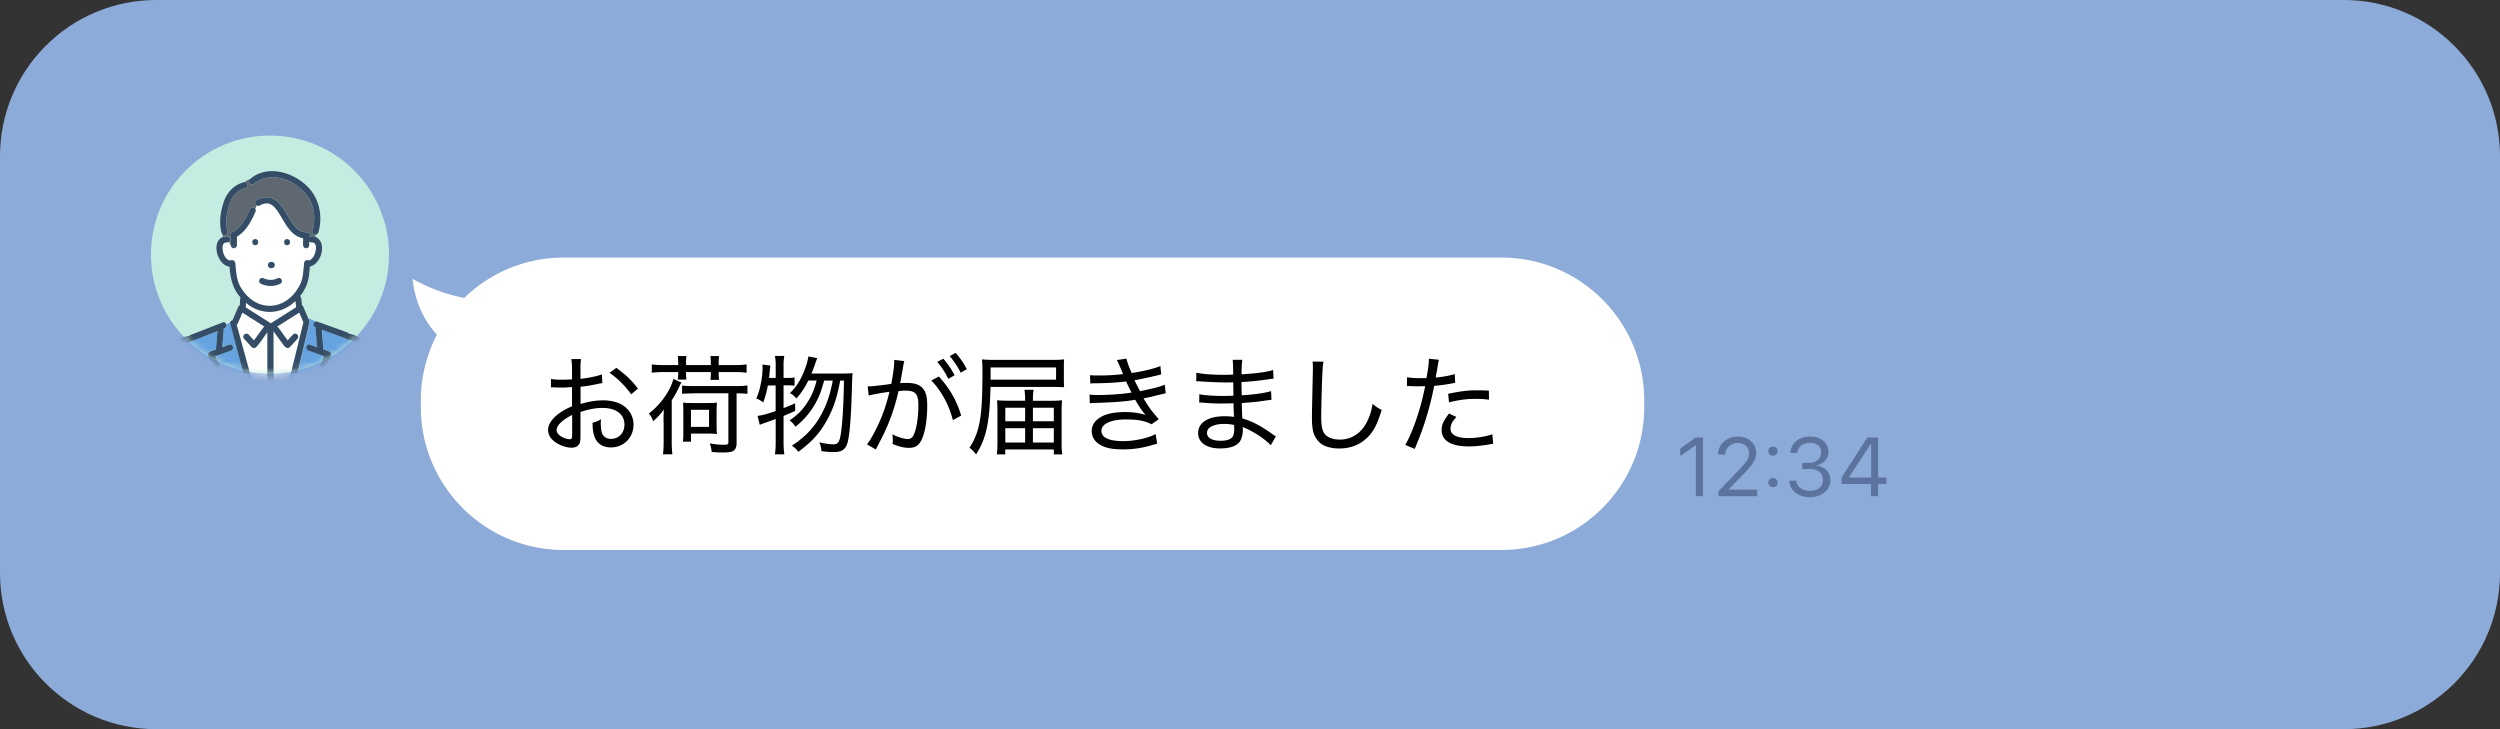 <svg width="384" height="112" fill="none" xmlns="http://www.w3.org/2000/svg"><rect width="100%" height="100%" fill="#333333" stroke="none"/><path d="M360 0H24C10.745 0 0 10.745 0 24v64c0 13.255 10.745 24 24 24h336c13.255 0 24-10.745 24-24V24c0-13.255-10.745-24-24-24z" fill="#8DABD8"/><path d="M230.621 39.563H86.585a21.869 21.869 0 00-15.276 6.198 26.312 26.312 0 01-7.953-2.935c.374 3.072 1.398 6.024 3.757 8.575a21.828 21.828 0 00-2.469 10.102v1.033c0 12.112 9.828 21.94 21.94 21.94h144.028c12.113 0 21.94-9.828 21.94-21.94v-1.033c0-12.113-9.827-21.94-21.94-21.94h.009z" fill="#fff"/><path d="M92.545 58.843c-.31.046-.375.046-.969.183-1.033.201-1.682.31-2.404.375v2.65c1.353-.392 2.35-.557 3.501-.557 1.152 0 2.203.265 2.944.723 1.087.694 1.69 1.773 1.69 3.007 0 1.993-1.498 3.501-3.473 3.501-1.317 0-2.24-.658-2.587-1.864-.165-.558-.229-1.052-.229-1.93.613-.164.805-.246 1.298-.53-.018.311-.036.448-.036.64 0 .622.082 1.216.201 1.527.229.54.704.841 1.38.841 1.189 0 2.057-.923 2.057-2.203 0-1.563-1.298-2.55-3.346-2.55-1.05 0-2.056.182-3.41.62v3.475c0 .74-.018.905-.082 1.188-.128.512-.612.823-1.27.823-.951 0-2.057-.43-2.816-1.088-.54-.475-.805-1.024-.805-1.645 0-.74.448-1.5 1.335-2.258.613-.512 1.28-.905 2.34-1.372v-2.943c-.085 0-.304.012-.658.036-.265.037-.54.037-.923.037-.229 0-.695-.018-.97-.018-.182-.019-.31-.019-.374-.019s-.183 0-.31.019v-1.317c.475.1.95.128 1.773.128.25 0 .737-.015 1.462-.046v-1.462c0-.74-.036-1.152-.1-1.664h1.48c-.063.475-.082.804-.082 1.6v1.435c1.17-.119 2.432-.375 3.292-.677l.064 1.317.027.018zm-4.662 4.891c-1.527.777-2.386 1.609-2.386 2.34 0 .348.21.64.658.942.411.265.95.448 1.362.448.293 0 .366-.128.366-.786v-2.944zm9.068-3.163a13.467 13.467 0 00-3.327-3.31l1.051-.758c1.463 1.07 2.35 1.91 3.31 3.19l-1.034.869v.009zm4.964 4.196c0-.658.019-1.106.046-1.874-.475.695-.777 1.024-1.627 1.81-.211-.558-.412-.905-.659-1.188a11.709 11.709 0 003.1-3.657c.31-.613.557-1.198.639-1.646l1.253.54c-.064.119-.183.31-.293.557a17.14 17.14 0 01-1.197 2.176v6.454c0 .658.036 1.216.1 1.847h-1.444c.064-.558.101-1.052.101-1.829v-3.19h-.019zm2.258-9.17c0-.374-.018-.557-.064-.904h1.335a5.38 5.38 0 00-.064.923v.457h3.803v-.457a5.75 5.75 0 00-.064-.923h1.335a5.38 5.38 0 00-.064.923v.457h2.596c.704 0 1.188-.036 1.691-.1v1.28a12.05 12.05 0 00-1.691-.101h-2.596v.292c0 .375.018.595.064.906h-1.335c.046-.293.064-.512.064-.887v-.311h-3.803v.247c0 .448.018.576.046.905h-1.317c.046-.366.064-.512.064-.887v-.265h-2.349c-.722 0-1.234.037-1.71.1v-1.28c.512.065 1.006.101 1.71.101h2.349v-.475zm2.441 4.828c-.923 0-1.353.018-1.847.064v-1.271c.512.064 1.024.082 1.847.082h6.335c.86 0 1.381-.036 1.856-.1v1.298a14.24 14.24 0 00-1.664-.082v7.651c0 .558-.146.942-.457 1.152-.283.201-.777.283-1.645.283-.54 0-1.024-.018-1.728-.082a4.757 4.757 0 00-.293-1.316c.805.146 1.564.21 2.121.21.622 0 .741-.064.741-.448v-7.46h-5.266v.019zm-1.719 7.404c.046-.374.064-.776.064-1.234V63.24c0-.64-.018-1.023-.045-1.398.393.045.758.064 1.417.064h2.386c.658 0 1.005-.019 1.417-.064-.046.384-.064.694-.064 1.37v2.268c0 .576.018.868.064 1.188a8.89 8.89 0 00-1.235-.064h-2.76v1.235h-1.234l-.01-.01zm1.235-2.267h2.779v-2.614h-2.779v2.614zm11.82-6.39a15.607 15.607 0 01-.722 2.651c-.375-.292-.622-.447-1.07-.621.366-.823.53-1.353.722-2.368a11.9 11.9 0 00.247-2.304c0-.2 0-.292-.018-.539l1.216.165-.101.941c-.037.43-.046.613-.101.95h1.024v-2.01a6.81 6.81 0 00-.119-1.362h1.445a6.58 6.58 0 00-.119 1.362v2.01h.658c.53 0 .759-.017 1.033-.081v1.27a9.432 9.432 0 00-1.033-.045h-.658v3.492a22.79 22.79 0 001.774-.74l.018 1.17c-.841.374-1.134.511-1.792.776v4.133c0 .612.037 1.17.119 1.764h-1.445c.083-.576.119-1.07.119-1.764v-3.666c-.262.097-.789.29-1.581.576-.412.128-.53.182-.86.329l-.347-1.38c.695-.083 1.463-.284 2.779-.741v-3.931h-1.197l.009-.037zm8.639-.722c-.43 1.61-.787 2.569-1.445 3.684a11.48 11.48 0 01-2.98 3.41 3.083 3.083 0 00-.887-.969c1.317-.887 2.176-1.792 2.962-3.126.54-.924.86-1.728 1.198-2.999h-1.28c-.539 1.088-1.07 1.892-1.828 2.752-.366-.412-.558-.576-.988-.823.905-.905 1.5-1.783 2.039-3.063.411-.941.676-1.828.786-2.568l1.362.265c-.079.189-.231.612-.457 1.27-.128.348-.21.576-.43 1.088h4.919c.704 0 1.088-.018 1.398-.064-.042.287-.076 1.027-.1 2.222-.119 4.562-.366 7.523-.704 8.556-.329.988-.869 1.353-2.094 1.353-.594 0-1.188-.045-1.892-.146-.036-.53-.119-.905-.329-1.353.759.183 1.691.311 2.157.311.741 0 .988-.366 1.189-1.874.247-1.728.393-4.562.448-7.917h-.576c-.475 2.55-1.024 4.196-1.938 5.906-1.106 2.057-2.322 3.428-4.498 5.037-.329-.448-.53-.622-.987-.95 2.102-1.363 3.492-2.862 4.589-4.92.823-1.562 1.28-2.961 1.691-5.073h-1.334l.009-.009zm6.691.905c.595 0 2.24-.183 3.621-.393.265-1.353.457-2.779.457-3.456v-.228l1.545.183c-.101.329-.147.612-.293 1.526-.082.43-.265 1.481-.347 1.865.393-.036.64-.036 1.005-.036 1.116 0 1.847.21 2.368.722.558.576.786 1.335.786 2.733 0 2.615-.448 4.827-1.152 5.76-.411.557-.887.758-1.682.758-.695 0-1.417-.164-2.486-.594.018-.283.036-.375.036-.576a5.01 5.01 0 00-.082-.905c.905.448 1.847.722 2.422.722.394 0 .704-.246.906-.722.429-1.005.676-2.67.676-4.507 0-1.682-.457-2.203-1.929-2.203-.347 0-.64.019-1.115.064-.622 2.67-1.335 4.663-2.423 6.893l-1.069 2.075-1.353-.777c.493-.621 1.152-1.792 1.709-3.008.759-1.627 1.216-2.961 1.746-5.073-1.773.265-2.468.393-3.19.576l-.165-1.399h.009zm10.934-1.517c1.664 1.828 2.688 3.62 3.428 5.987l-1.28.704c-.612-2.367-1.764-4.48-3.309-6.088l1.17-.613-.009.01zm.685-2.743c.778.923 1.152 1.481 1.728 2.55l-.969.54c-.512-1.024-1.033-1.847-1.709-2.596l.95-.494zm1.884-.896c.777.905 1.133 1.417 1.727 2.505l-.95.54a12.26 12.26 0 00-1.691-2.551l.923-.494h-.009zm5.357 5.238c-.119 5.43-.64 7.899-2.222 10.367a3.98 3.98 0 00-1.005-1.024c1.609-2.505 1.993-4.744 1.993-11.756 0-.786-.019-1.27-.083-1.828.531.064 1.106.082 2.039.082h8.822c.758 0 1.252-.018 1.764-.082-.037.375-.037.612-.037 1.353v1.663c0 .613.019.97.037 1.271a25.843 25.843 0 00-1.664-.046h-9.644zm10.074-1.124v-1.874h-10.056v1.874h10.056zm-.942 3.245c.841 0 1.436-.018 1.856-.082a22.048 22.048 0 00-.064 1.773v4.773c0 .822.037 1.316.101 1.773h-1.298v-.759h-7.46v.759h-1.298c.064-.448.1-1.115.1-1.91v-4.672c0-.558-.018-1.198-.064-1.728a21.36 21.36 0 001.874.064h2.441v-.228c0-.558-.036-.942-.1-1.445h1.398a8.63 8.63 0 00-.1 1.436v.246h2.614zm-6.856 1.07v2.075h3.044v-2.075h-3.044zm0 3.145v2.203h3.044v-2.203h-3.044zm4.242-1.07h3.209v-2.075h-3.209v2.075zm0 3.273h3.209v-2.203h-3.209v2.203zm8.748-10.349a13.4 13.4 0 001.335.046 30.71 30.71 0 003.757-.21c-.347-.869-.804-1.93-.941-2.158l1.462-.228c.101.475.366 1.216.805 2.221 1.728-.265 3.41-.658 4.415-1.07l.119 1.28c-1.252.33-3.254.76-4.095.887.283.613.612 1.271.859 1.691 2.157-.447 3.126-.694 3.785-1.005l.146 1.335c-.244.042-.963.213-2.158.512-.246.064-.539.118-1.252.265.923 1.517 1.198 1.874 2.34 3.19l-1.106.786c-1.005-.53-2.121-.74-3.931-.74-2.322 0-3.766.676-3.766 1.746 0 1.07 1.197 1.581 3.373 1.581 1.728 0 3.949-.493 4.937-1.088l.265 1.481c-.189.043-.53.138-1.024.284a15.047 15.047 0 01-4.214.594c-1.628 0-2.716-.21-3.575-.722-.786-.457-1.252-1.234-1.252-2.103 0-.868.475-1.6 1.353-2.12.859-.53 2.121-.787 3.748-.787 1.252 0 2.176.128 3.181.448-.43-.457-1.005-1.28-1.609-2.34-1.435.265-2.934.375-5.777.475-.787.019-.869.019-1.198.064l-.036-1.334c.374.045.694.064 1.416.064 1.628 0 3.84-.165 5.038-.375a29.734 29.734 0 01-.841-1.71c-1.417.183-2.597.247-4.443.284-.695 0-.741 0-1.052.036l-.045-1.27-.019-.01zm27.782 10.76c-.777-.823-1.975-1.682-3.355-2.368a16.932 16.932 0 00-.951-.43c.019.202.019.284.019.43 0 .64-.147 1.271-.394 1.692-.429.758-1.526 1.17-3.099 1.17-2.075 0-3.373-.905-3.373-2.359 0-1.609 1.527-2.587 4.068-2.587.558 0 .969.037 1.445.1-.025-.261-.052-.96-.083-2.093-.868.019-1.444.037-1.855.037-.969 0-1.783-.037-2.834-.128-.202-.018-.329-.018-.43-.018h-.146l.018-1.28c.74.164 2.157.265 3.803.265.375 0 .868-.018 1.435-.037-.018-1.627-.036-1.791-.036-2.057-.558.019-.841.019-1.152.019-.988 0-2.798-.083-3.968-.165-.146-.018-.265-.018-.329-.018-.046 0-.128 0-.228.018l.018-1.335c.786.201 2.45.33 4.278.33.311 0 .887-.019 1.381-.037-.013-1.262-.04-2.017-.083-2.267h1.481c-.064.375-.1.969-.119 2.221 2.176-.119 3.886-.347 4.855-.658l.064 1.335c-.208.012-.604.06-1.189.146a37.261 37.261 0 01-3.739.366c0 .886.019 1.133.037 2.038 1.956-.119 3.574-.347 4.507-.64l.064 1.335c-.284.018-.329.037-1.6.21-.64.1-2.103.229-2.962.284.03 1.121.058 1.907.082 2.358 1.564.476 2.834 1.134 4.58 2.386.284.183.348.247.576.375l-.786 1.371v-.009zm-7.24-3.273c-1.006 0-1.874.265-2.286.695a1.01 1.01 0 00-.265.695c0 .759.786 1.197 2.103 1.197.841 0 1.444-.182 1.746-.511.228-.247.329-.659.329-1.353 0-.128-.018-.558-.018-.558a6.634 6.634 0 00-1.609-.165zm15.34-9.562c-.083.43-.128.878-.183 2.039a214.256 214.256 0 00-.165 6.29c0 1.498.119 2.12.457 2.669.43.621 1.271.969 2.405.969 1.846 0 3.355-1.024 4.232-2.862.393-.804.594-1.48.805-2.632.539.475.777.621 1.398.941-.64 2.011-1.115 3.008-1.855 3.867-1.189 1.362-2.77 2.057-4.672 2.057-1.133 0-2.121-.265-2.752-.704a3.433 3.433 0 01-1.215-1.764c-.147-.494-.229-1.298-.229-2.176 0-1.006.018-1.518.128-6.683.018-.475.018-.859.018-1.106 0-.365-.018-.557-.045-.923l1.682.018h-.009zm12.816 2.386c.54.1 1.198.146 2.103.146.265 0 .457 0 .905-.018.228-1.298.366-2.258.366-2.76v-.21l1.544.164c-.067.262-.164.783-.292 1.563-.101.557-.128.74-.21 1.17 1.252-.128 2.121-.283 2.934-.54l.064 1.354c-.085.012-.244.04-.475.082-.805.164-1.893.31-2.752.375a47 47 0 01-1.115 4.543c-.53 1.764-.987 3.026-1.874 5.147l-1.445-.613c1.198-2.12 2.405-5.677 3.045-9.022-.211 0-.823.018-1.363.018-.128 0-.575-.018-1.023-.037h-.412l.019-1.362h-.019zm7.597 6.107c-.475.558-.576.695-.695.941a2.32 2.32 0 00-.21.887c0 .905.987 1.417 2.77 1.417 1.216 0 2.715-.247 3.657-.594l.128 1.463c-.135.024-.387.067-.759.128-1.216.2-2.057.283-2.962.283-2.752 0-4.196-.868-4.196-2.55 0-.76.265-1.335 1.133-2.505l1.134.53zm5.01-2.651c-.796-.1-1.253-.128-1.975-.128-1.518 0-2.615.146-4.169.54l-.128-1.317c1.975-.412 2.999-.54 4.507-.54.311 0 .54 0 1.746.046l.019 1.399z" fill="#000"/><path d="M260.497 68.387h-.027l-2.386 1.664v-1.133l2.395-1.728h1.097v9.014h-1.088v-7.826l.009.01zm3.474 7.058l3.172-3.31c.412-.42.723-.776.933-1.05.21-.275.366-.531.448-.75.082-.22.119-.457.119-.704a1.516 1.516 0 00-.814-1.39 1.789 1.789 0 00-.868-.201c-.375 0-.713.082-1.006.238-.293.155-.53.365-.704.63a1.561 1.561 0 00-.256.878v.028h-1.088v-.037c0-.521.137-.987.402-1.399.275-.411.64-.731 1.097-.969.458-.237.97-.356 1.527-.356.558 0 1.033.11 1.454.329.42.22.758.52 1.005.896.247.384.366.804.366 1.27 0 .339-.064.659-.183.97-.119.31-.338.658-.64 1.042-.301.383-.731.859-1.289 1.426l-2.477 2.541.329-.695v.695l-.329-.31h4.735v.996h-5.951v-.777l.018.009zm7.853-5.65a.683.683 0 01-.21-.503c0-.2.073-.365.21-.502a.683.683 0 01.503-.21c.201 0 .365.073.503.21.137.137.21.301.21.502a.683.683 0 01-.21.503.685.685 0 01-.503.21.683.683 0 01-.503-.21zm0 4.836a.683.683 0 01-.21-.503c0-.2.073-.365.21-.502a.684.684 0 01.503-.21c.201 0 .365.073.503.21.137.137.21.301.21.502a.683.683 0 01-.21.503.685.685 0 01-.503.21.684.684 0 01-.503-.21zm4.562 1.417a2.63 2.63 0 01-1.097-.877 2.588 2.588 0 01-.467-1.271v-.073h1.079v.064c.037.292.146.557.329.777.183.22.421.402.732.53.301.128.658.192 1.06.192s.741-.073 1.042-.21c.302-.137.53-.33.695-.567.165-.238.247-.521.247-.841 0-.567-.183-.997-.549-1.29-.365-.3-.868-.447-1.499-.447h-1.134v-.95h1.079c.357 0 .677-.065.951-.202.274-.137.494-.32.64-.557a1.43 1.43 0 00.228-.805c0-.33-.064-.594-.201-.823a1.264 1.264 0 00-.585-.503c-.256-.118-.567-.173-.932-.173a2.38 2.38 0 00-.951.183 1.575 1.575 0 00-.667.511c-.165.22-.265.485-.302.787v.064h-1.088v-.064c.055-.494.21-.924.476-1.29a2.644 2.644 0 011.033-.859c.429-.2.932-.301 1.49-.301.557 0 1.078.1 1.499.301.43.201.759.467.996.823.238.347.357.75.357 1.207 0 .384-.082.713-.247.996a2.13 2.13 0 01-.676.723 2.693 2.693 0 01-.997.402v.027c.658.055 1.189.274 1.6.668.402.393.612.904.612 1.544 0 .512-.137.96-.402 1.353-.274.394-.64.704-1.115.933-.476.228-1.006.338-1.609.338s-1.161-.11-1.627-.32zm11.025-1.71h-4.535v-1.014c.265-.411.531-.814.786-1.225.266-.411.531-.814.796-1.225.265-.411.53-.814.786-1.225.265-.411.53-.814.786-1.225.265-.411.53-.814.786-1.225h1.664v6.152h1.271v.988h-1.271v1.874h-1.088v-1.874h.019zm0-.987V68.16h-.037c-.229.347-.448.695-.676 1.033l-.677 1.033c-.229.347-.448.686-.676 1.033-.229.347-.458.695-.677 1.033-.219.338-.448.686-.676 1.033v.027h3.419z" fill="#5C749D"/><path d="M41.47 57.39c10.099 0 18.284-8.187 18.284-18.284 0-10.098-8.185-18.284-18.283-18.284s-18.283 8.186-18.283 18.284c0 10.097 8.185 18.283 18.283 18.283z" fill="#C5ECE1"/><mask id="a" style="mask-type:luminance" maskUnits="userSpaceOnUse" x="23" y="20" width="37" height="38"><path d="M41.47 57.385c10.099 0 18.284-8.186 18.284-18.283 0-10.098-8.185-18.284-18.283-18.284s-18.283 8.186-18.283 18.284c0 10.097 8.185 18.283 18.283 18.283z" fill="#fff"/></mask><g mask="url(#a)"><path d="M48.315 37.344s.008 0 .026.017c0 0-.018-.008-.026-.017zM44.241 52.33c-.036-.083-.036-.064-.018-.027 0 .009.018.018.018.027z" fill="#fff"/><path d="M36.344 49.836c1.791 6.536 3.583 13.072 5.375 19.6a15722.4 15722.4 0 014.89-19.939c-.21-.502-.429-1.005-.639-1.499l-3.373 2.14c.594.648 1.033 1.444 1.6 2.12a72 72 0 00.813-.887c.448-.42 1.079.21.667.668-.374.411-.75.822-1.133 1.234-.594.54-1.042-.402-1.362-.805-.393-.53-.786-1.07-1.17-1.609v14.8c0 .604-.942.604-.942 0V51.025c-.603.777-1.106 1.664-1.81 2.35-.247.146-.494.027-.667-.156-.357-.393-.723-.786-1.08-1.18-.42-.456.22-1.087.668-.667.275.302.549.594.823.896.558-.685 1.015-1.472 1.6-2.13-1.125-.713-2.25-1.426-3.364-2.139-.238.549-.467 1.097-.704 1.646a.375.375 0 01-.192.182v.01z" fill="#fff"/><path d="M38.736 52.596l-.037.036c.01-.009.028-.018.037-.036zm2.863-2.933l3.894-2.469-.11-.96c-2.148 2.085-5.311 2.25-7.587.275l-.046.722c1.28.813 2.56 1.627 3.849 2.44v-.008z" fill="#fff"/><path d="M34.468 50.422l-.1.037c-.028.95-.156 1.91-.22 2.87.365-.128.722-.256 1.088-.384.576-.201.813.704.247.905l-2.414.85c2.715 5.714 5.44 11.427 8.154 17.14.257.54-.548 1.016-.813.476-1.847-3.885-3.702-7.78-5.55-11.665-.95-1.992-1.9-3.985-2.842-5.978-.311-.732.713-.786 1.16-.997.083-.941.156-1.892.239-2.834-1.363.503-2.697 1.116-4.069 1.555a.444.444 0 01-.31.155c-2.505.302-2.807 3.154-3.319 5.12-.695 2.257-1.536 4.479-2.313 6.71a217.595 217.595 0 00-1.39 4.122c-.328 1.253-.977 2.532-.932 3.84.147 1.462 1.472 2.212 2.56 2.98 2.44 1.7 4.946 3.29 7.469 4.863-.1-.329.247-.649.375-.941.777-1.344 1.554-2.688 2.33-4.023-2.276-1.636-4.561-3.272-6.837-4.909-.485-.347-.019-1.16.475-.813.914.658 1.82 1.307 2.733 1.965-1.39-4.973-2.002-10.074-2.77-15.166-.09-.594.814-.841.906-.247.777 5.184 1.398 10.367 2.843 15.422a.423.423 0 01-.229.521c1.472 1.06 2.953 2.121 4.425 3.172.347.247.21.723-.073.86l.036.2c.137 0 .284.083.375.193a.52.52 0 01.274.064c.393.238.805.457 1.216.658 1.024.448 2.057.86 2.971 1.536-.082-.156-.073-.347.092-.512.575-.567 1.197-1.079 2.047-1.106.732-.028 1.417.292 2.148.274 1.18-.091 2.45-.366 3.429-1.07-.265-.146-.384-.612-.046-.85.32-.228.64-.466.96-.695 2.249-1.627 4.507-3.254 6.755-4.881.494-.357.96.457.476.814-2.002 1.444-4.004 2.897-6.006 4.342 1.152 1.371 1.965 2.97 2.633 4.616a.566.566 0 01.036.384 105.093 105.093 0 005.897-3.629 42.066 42.066 0 001.672-1.16c.604-.44 1.18-.888 1.463-1.6.476-1.207-.128-2.551-.494-3.712-.813-2.615-1.727-5.193-2.623-7.77-.567-1.701-1.252-3.374-1.7-5.11-.412-1.884-1.207-4.627-3.493-4.864a.478.478 0 01-.356-.21c-1.198-.43-2.404-.869-3.602-1.299.082 1.015.174 2.02.256 3.035.457.21 1.472.275 1.161.997-.274.621-.549 1.252-.814 1.874a14789.21 14789.21 0 00-5.805 13.32c-.237.548-1.05.072-.813-.476 2.13-4.89 4.269-9.79 6.399-14.682-.814-.283-1.618-.566-2.432-.859-.566-.201-.32-1.106.247-.905.366.128.722.256 1.088.384-.073-.914-.155-1.837-.229-2.752a.44.44 0 01.074-.256c-.494-.11-.585-.758-.074-.932l-1.124-.512c.082.21.229.439.165.667-1.664 7.25-3.53 14.49-5.293 21.73.182.677.374 1.353.557 2.03.037.146.018.265-.046.356a.505.505 0 01.064.229l-.054 2.431c0 .266-.21.457-.467.467a.468.468 0 01-.466-.467l.055-2.431a.47.47 0 01.064-.229c-2.203-8.026-4.498-16.071-6.591-24.125l-.54.293c.083.265-.091.493-.329.585l-.036.009zm17.131 21.053c1.445-5.055 2.057-10.238 2.843-15.422.092-.594.997-.338.905.247-.777 5.183-1.398 10.367-2.843 15.422-.164.576-1.07.33-.905-.247z" fill="#66A3E0"/><path d="M34.897 36.287c.412.018.631.493.33.795-.046.31.054.475.228.603 0-.439-.01-.868 0-1.307-.274-.32-.01-.722.357-.795.164-.083.32-.174.475-.284.292-.237.557-.52.786-.813a10.93 10.93 0 001.262-2.222c.11-.43.64-.594.895-.183.074-.173.147-.356.22-.548-.274-.174-.375-.604-.01-.796.714-.374 1.546-.603 2.332-.301 2.422.878 2.633 5.202 5.394 5.256.42-.018.548.44.374.722.247-.21.631-.137.915-.045v-.33c-.266 0-.549-.228-.448-.575 1.033-3.4-.869-6.683-4.16-7.844-1.581-.64-3.474-.53-4.809.585-.475.412-1.142-.32-.63-.685-.32.1-.594.256-.832.457.466.009.621.768.1.923-1.188.347-2.066 1.289-2.431 2.46-.412 1.334-.695 2.824-.293 4.195.147.494-.484.74-.786.448.027.128.064.256.091.384a1.3 1.3 0 01.64-.091v-.01z" fill="#5F6770"/><path d="M34.898 37.227h-.165c-.064.018-.118.027-.182.046-.046.018-.083.045-.128.073 0 .018-.083.091-.083.082a.83.83 0 00-.073.119c-.036.073-.055.174-.073.256-.046.622.091 1.234.457 1.746.082.1.174.192.265.274.073.055.156.1.238.137a.758.758 0 00.192.055c.256-.174.731-.046.786.375.146 1.225.146 2.44.74 3.547 2.386 4.278 7.296 3.922 9.316-.439.411-.978.402-2.066.53-3.108.046-.393.475-.521.74-.402a1.07 1.07 0 00.339-.165c.1-.091.201-.183.283-.292.311-.44.503-1.106.44-1.719a1.316 1.316 0 00-.065-.256c-.027-.046-.055-.11-.091-.146l.027.027c-.027-.027-.055-.064-.082-.082 0 0-.01 0-.01-.01a.638.638 0 00-.109-.063c-.064-.01-.119-.046-.183-.055-.183 0-.384.018-.512-.155 0 .42.11 1.005-.466 1.05-.713-.027-.402-1.06-.466-1.535-2.048-.375-2.843-2.587-3.895-4.123-.32-.457-.676-.914-1.179-1.133-.475-.22-1.115-.055-1.59.21a.45.45 0 01-.458-.01 6.887 6.887 0 01-.219.55c.183.282-.082.593-.174.858-.612 1.299-1.39 2.66-2.67 3.392.028.439 0 .878.01 1.316a.476.476 0 01-.192.375c.018 0 .028.01.046.019-.018 0-.028-.01-.046-.019-.283.229-.722.019-.74-.347-.174-.119-.275-.293-.229-.603a.404.404 0 01-.33.137v.018zm9.196-.503c.604 0 .604.942 0 .942-.603 0-.603-.942 0-.942zm-2.897 3.812a.413.413 0 01.1-.155.353.353 0 01.156-.1.315.315 0 01.182-.037c.12 0 .238 0 .339.064.027.027.064.045.091.073.055.055.1.128.119.21 0 .046.009.082.018.128a.41.41 0 01-.036.183.414.414 0 01-.101.155.353.353 0 01-.155.1.314.314 0 01-.183.037c-.119 0-.238 0-.338-.064-.028-.027-.064-.045-.092-.073a.438.438 0 01-.119-.21c0-.046-.009-.082-.018-.128a.41.41 0 01.037-.183zm-1.317 2.386c.128-.237.411-.265.64-.173-.027-.01-.018 0 0 0 .247.1.503.182.768.219.192.027.393.018.585 0a2.66 2.66 0 00.722-.22c.549-.283.997.485.476.814-.951.494-2.075.457-3.026 0-.238-.1-.275-.439-.165-.64zm-.676-6.198c.603 0 .603.942 0 .942-.604 0-.604-.942 0-.942z" fill="#fff"/><path d="M44.095 36.723c-.603 0-.603.941 0 .941s.603-.941 0-.941zm-4.892.941c.603 0 .603-.941 0-.941-.604 0-.604.941 0 .941z" fill="#344C65"/><path d="M48.69 36.489a.944.944 0 00.056.63c-.11-.21-.1-.42-.055-.63-.33-.174-.832-.32-1.161-.064.174-.284.046-.74-.375-.723-2.752-.054-2.97-4.378-5.394-5.256-.786-.302-1.618-.073-2.33.302-.366.192-.257.63.009.795.082-.22.155-.448.228-.677-.073.229-.155.458-.228.677.128.082.292.1.457.01.475-.266 1.106-.44 1.59-.211.503.22.869.676 1.18 1.133 1.05 1.536 1.846 3.748 3.894 4.123.064.476-.247 1.509.466 1.536.585-.046.457-.63.466-1.051.128.164.33.146.512.155.064 0 .128.037.183.055a.68.68 0 01.11.064l.009.01s.018.008.027.018c-.009 0-.018-.01-.027-.019l.082.083-.027-.028c.036.037.064.1.091.146.028.074.055.183.064.256.055.613-.128 1.28-.439 1.719-.082.11-.182.201-.283.292a.897.897 0 01-.338.165c-.265-.128-.686 0-.74.402-.129 1.042-.11 2.13-.53 3.108-2.021 4.361-6.94 4.718-9.316.44-.595-1.107-.595-2.332-.74-3.548-.056-.42-.531-.54-.787-.375-.064-.009-.128-.036-.192-.054-.082-.046-.155-.083-.238-.138a1.499 1.499 0 01-.265-.274c-.365-.503-.502-1.124-.457-1.746a.898.898 0 01.073-.256.518.518 0 01.073-.119c0 .01.074-.064.083-.082.045-.027.082-.046.128-.073.064-.018.119-.027.182-.046.174 0 .366.019.494-.137a1.3 1.3 0 01.073-.283c-.036.11-.055.2-.073.283.302-.302.073-.786-.329-.795a1.514 1.514 0 00-.64.091c.055.247.11.485.11.732 0-.247-.046-.485-.11-.732-1.92.759-.832 4.38 1.006 4.562.1 1.7.475 3.419 1.673 4.717-.1.393-.055.823-.1 1.225-.101.037-.184.1-.22.192-.302.704-.604 1.408-.896 2.112-.183.036-.348.164-.384.356 2.093 8.054 4.379 16.09 6.591 24.125a.475.475 0 00-.064.229l-.055 2.431c0 .247.22.485.466.467a.474.474 0 00.467-.467l.054-2.431a.475.475 0 00-.063-.229.395.395 0 00.045-.356c-.183-.677-.375-1.353-.557-2.03 1.764-7.24 3.629-14.48 5.293-21.73.064-.228-.083-.457-.165-.667-.256-.603-.512-1.207-.768-1.8a.344.344 0 00-.192-.184c-.036-.356-.082-.704-.119-1.06-.018-.146-.054-.284-.182-.366.75-.932 1.261-2.057 1.38-3.254.046-.43.091-.86.128-1.298 1.691-.339 2.651-3.474 1.079-4.434l.018-.018zM37.795 46.508c2.276 1.984 5.449 1.82 7.588-.274l.11.96-3.895 2.468c-1.28-.814-2.569-1.627-3.849-2.441l.046-.722v.009zm8.813 2.998c-1.628 6.646-3.255 13.292-4.891 19.939-1.792-6.537-3.584-13.073-5.376-19.6a.375.375 0 00.192-.183c.238-.549.467-1.097.704-1.646a785.23 785.23 0 013.364 2.14c-.585.658-1.042 1.444-1.6 2.13-.273-.302-.548-.595-.822-.896-.448-.42-1.079.21-.667.667.356.393.722.786 1.078 1.18.174.191.412.3.668.155.704-.686 1.206-1.573 1.81-2.35v14.636c0 .603.941.603.941 0v-14.8c.384.539.777 1.078 1.17 1.609.32.393.778 1.343 1.363.804.384-.411.758-.823 1.133-1.234.42-.457-.21-1.088-.667-.667-.274.292-.549.594-.814.886-.567-.676-1.005-1.472-1.6-2.12l3.374-2.14c.21.503.43 1.006.64 1.5v-.01zm-7.871 3.09s-.028.019-.037.037c0-.01.018-.018.037-.037zm5.503-.265c0-.009-.01-.018-.018-.027-.019-.037-.01-.055.018.027z" fill="#344C65"/><path d="M41.387 41.12c.1.063.22.063.338.063a.41.41 0 00.183-.036.414.414 0 00.156-.101.353.353 0 00.1-.155.315.315 0 00.037-.183c0-.046-.01-.082-.019-.128a.484.484 0 00-.118-.21c-.028-.028-.064-.046-.092-.074-.1-.064-.22-.064-.338-.064a.41.41 0 00-.183.037.413.413 0 00-.155.1.353.353 0 00-.1.156.315.315 0 00-.037.183c0 .046.009.082.018.128a.484.484 0 00.119.21c.027.028.064.046.091.073zm-.867 1.627c-.027-.009-.027-.009 0 0zm-.639.176c-.11.2-.073.54.165.64.95.457 2.084.493 3.026 0 .22-.11.301-.44.164-.64-.146-.229-.402-.284-.64-.165-.091.046-.118.055-.246.1a2.742 2.742 0 01-.476.12 3.14 3.14 0 01-.585 0 3.164 3.164 0 01-.75-.21c-.228-.11-.53-.092-.658.155zm9.021-7.213c.658-2.258.247-4.863-1.316-6.664-2.148-2.505-6.454-3.913-9.178-1.536.2-.064.41-.091.649-.091-.238 0-.458.036-.65.091-.548.411.23 1.124.677.649 3.145-2.44 8.127.293 8.995 3.84a6.614 6.614 0 01-.082 3.455c-.164.585.74.832.905.247v.01zm-11.333-7.741c-1.49.31-2.66 1.508-3.163 2.925-.53 1.527-.823 3.328-.357 4.9a.492.492 0 00.12.201 3.105 3.105 0 01-.11-.759c0 .256.054.503.11.76.292.292.932.045.786-.449-.403-1.371-.128-2.861.292-4.196.366-1.17 1.243-2.112 2.432-2.459.52-.155.365-.914-.1-.923h-.01zM35.92 38.132c.1 0 .191-.036.274-.091-.284-.137-.558-.21-.74-.348.017.238.218.448.465.44z" fill="#344C65"/><path d="M39.23 32.09c-.21.484-.456.932-.804 1.27.347-.347.594-.786.804-1.27-.255-.421-.786-.257-.895.182-.339.777-.75 1.536-1.262 2.222a4.732 4.732 0 01-.786.813 2.29 2.29 0 01-.475.284c-.366.073-.631.475-.357.795-.01.439 0 .868 0 1.307.183.128.457.21.74.348a.45.45 0 00.193-.375c0-.439.018-.878-.01-1.317 1.28-.73 2.057-2.093 2.67-3.391.091-.274.356-.576.173-.86l.01-.009zm1.984 39.757c-2.715-5.713-5.44-11.427-8.154-17.14l2.413-.85c.567-.202.32-1.107-.247-.905-.365.127-.722.255-1.088.383.064-.95.202-1.91.22-2.87.274-.082.52-.31.43-.622-.064-.22-.339-.411-.576-.32-1.454.567-2.898 1.134-4.352 1.7-.274.129-.612.184-.85.394-1.399.146-2.478.95-3.117 2.185-.823 1.663-.905 3.556-1.637 5.256-1.334 4.013-2.962 7.953-4.013 12.058-.21.85-.137 1.719.238 2.514.338.713.896 1.198 1.508 1.664 2.258 1.673 4.644 3.181 7.012 4.69.676.43 1.353.85 2.03 1.27.475.293.913-.375.575-.731a.394.394 0 00.22-.073c.996-1.49 1.819-3.136 2.751-4.672.201.137.467.402.704.265.284-.137.412-.612.073-.859-1.471-1.06-2.953-2.12-4.424-3.172.183-.091.301-.274.228-.521-1.444-5.055-2.057-10.239-2.843-15.422-.091-.594-.996-.339-.905.247.768 5.091 1.38 10.193 2.77 15.166-.914-.659-1.82-1.308-2.733-1.966-.494-.356-.96.457-.476.814 2.277 1.636 4.562 3.273 6.838 4.909-.786 1.335-1.554 2.688-2.33 4.022-.129.293-.476.613-.376.942-2.523-1.573-5.037-3.163-7.468-4.864-1.088-.758-2.414-1.517-2.56-2.98-.046-1.307.603-2.587.932-3.84.44-1.38.915-2.75 1.39-4.122.777-2.23 1.627-4.452 2.313-6.71.512-1.975.813-4.827 3.318-5.12a.444.444 0 00.311-.155c1.371-.439 2.706-1.06 4.068-1.554-.082.942-.155 1.892-.238 2.834-.457.201-1.471.274-1.16.996.95 1.993 1.9 3.986 2.843 5.98 1.846 3.884 3.702 7.779 5.549 11.664.255.548 1.07.073.813-.475v-.01z" fill="#344C65"/><path d="M62.405 70.622c-1.161-3.913-2.597-7.743-3.922-11.601-1.106-2.825-1.243-7.176-4.928-7.78a.531.531 0 00-.265-.2c-1.325-.476-2.66-.96-3.986-1.436-.274-.064-.539-.274-.822-.21-.503.173-.42.822.073.932a.355.355 0 00-.073.256c.073.914.155 1.838.228 2.752-.365-.128-.722-.256-1.088-.384-.566-.201-.813.704-.246.905.813.283 1.618.567 2.431.86-2.13 4.89-4.269 9.79-6.399 14.68-.238.55.567 1.025.814.476A14666.061 14666.061 0 0050.84 54.68c.302-.732-.704-.787-1.16-.997-.083-1.015-.174-2.02-.257-3.035 1.198.43 2.405.869 3.602 1.298.073.11.192.192.357.21 2.285.238 3.08 2.98 3.492 4.864.448 1.737 1.124 3.41 1.7 5.11.905 2.578 1.82 5.156 2.624 7.77.365 1.162.969 2.505.493 3.712-.283.722-.859 1.161-1.462 1.6a42.07 42.07 0 01-1.673 1.161 99.935 99.935 0 01-5.896 3.63.566.566 0 00-.037-.385c-.667-1.654-1.481-3.245-2.633-4.616 2.002-1.445 4.004-2.898 6.006-4.343.485-.347.018-1.16-.475-.813-2.249 1.627-4.507 3.254-6.756 4.881-.32.229-.64.467-.96.695-.329.238-.22.704.046.85-.978.704-2.24.979-3.428 1.07-.732.027-1.417-.302-2.148-.274-.841.027-1.463.54-2.048 1.106a.415.415 0 00-.092.512c-.905-.677-1.938-1.088-2.97-1.536-.412-.201-.823-.42-1.216-.658a.435.435 0 00-.275-.064.538.538 0 00-.375-.192l.174 1.097s0-.01.01-.018c.95.603 2.02.95 3.016 1.462.759.42 1.472.933 2.157 1.472-1.416 1.371-2.824 2.742-4.26 4.105a.432.432 0 00-.128-.412l-3.062-2.706 2.258-3.903-.174-1.097a.441.441 0 00-.402.228l-2.633 4.553c-.174.256-.055.53.156.649a.413.413 0 00.128.228c.895.796 1.8 1.591 2.696 2.386.238.183.458.522.796.458-1.189 1.151-.073 2.87 1.371 1.819a.91.91 0 00.457.484c-1.188 2.578-6.107 2.98-8.62 3.492-.512.092-.394.778.027.896.009-.173.037-.347.082-.52a3.432 3.432 0 00-.082.52c2.898-.384 8.74-1.16 9.608-4.452h.009c.064.357.302.677.704.76.557.109 1.033-.248 1.5-.485.337 1.243 1.434.877 2.294.356.53.75 1.636 1.362 2.413.594a.438.438 0 00.183.183c2.24 1.243 4.754 1.728 7.259 2.14.484.018 1.48.484 1.544-.302l-.356-8.155-.055-1.16c-.018-.357-.347-.504-.622-.44 2.231-1.307 4.434-2.66 6.555-4.14 2.295-1.418 3.053-3.081 2.093-5.669l.01-.036zM45.163 87.488v.019l-.027.027c-.018.01-.037.018-.055.027l-.11.028h-.11a.131.131 0 01-.063-.019c-.037-.009-.12-.063-.019 0-.082-.045-.164-.082-.237-.137a1.994 1.994 0 01-.311-.31c.201-.11.402-.229.594-.348.055.201.238.338.31.54.01.036.028.073.038.11v.063h-.01zm1.116-1.243c0 .055-.019.091-.037.137v-.009s0 .01-.01.018c-.017.046-.026.055 0 .01-.017.054-.054.09-.081.146a.73.73 0 01-.12.118l-.136.083c-.092-.156-.192-.33-.33-.448.21-.137.421-.293.622-.448.019.018.019.036.037.064-.018-.037 0-.037.009.018v.01c.018.054.037.109.046.164v.146-.009zm7.514 2.78c0 .2.018.41.028.612-2.551-.394-5.129-.85-7.405-2.112.823-.43 1.051-1.573.484-2.304.448-.466.832-.96 1.353-1.353.805-.603 1.5-1.398 2.158-2.157a.464.464 0 00.11-.42c-.074-.33-.485-.568-.769-.248a25.071 25.071 0 01-1.517 1.6c-.347.33-.759.594-1.097.933-.439.42-.795.923-1.252 1.316-1.024.868-2.24 1.517-3.447 2.084-.119.055-.338.183-.393.12-.082-.12.037-.202.046-.202.868-.558 1.855-.896 2.733-1.435.01 0 .018-.01.027-.019.558-.283.055-1.096-.475-.804-1.353.777-2.852 1.252-4.205 2.02a1.934 1.934 0 01-.366.137s.046-.137.073-.164c1.006-.658 2.057-1.307 3.072-1.966.247-.146.484-.301.722-.457.485-.338.046-1.142-.475-.813-.247.155-.503.32-.75.475-.713.42-1.462.796-2.185 1.189-.685.32-1.27.831-1.965 1.115 0-.028 0-.11-.018-.092.777-.548 1.59-1.087 2.377-1.636.511-.302 1.005-.622 1.444-1.005.393-.348-.128-1.043-.567-.741-.558.384-1.115.768-1.673 1.161-.658.384-1.335.731-1.956 1.152-.201.137-1.28 1.06-1.39.905-.146-.21.174-.494.32-.63 1.326-1.29 2.66-2.579 3.986-3.868.439-.43.887-.86 1.326-1.289.43-.42-.229-1.088-.668-.667-.045.036-.082.082-.128.119-.247-.229-.53-.42-.804-.631a.436.436 0 00.356-.128c.275-.265.549-.549.896-.713.402-.192.823-.119 1.243-.027.668.146 1.271.219 1.948.137 1.206-.156 2.578-.494 3.528-1.298.988 1.234 1.655 2.669 2.258 4.113.046.156.183.247.339.274l.52-.283a.54.54 0 00-.027-.411c-.694-1.728-1.563-3.374-2.77-4.8l.393-.283c.512.649 1.006 1.316 1.408 2.038.448.805.805 1.664 1.17 2.505.092.21.375.275.576.192a.462.462 0 00.037.33c.283.557.722.182 1.115-.046a.412.412 0 00-.1.31l.356 8.155v.01z" fill="#344C65"/><path d="M52.505 71.72c1.444-5.055 2.057-10.238 2.843-15.421.092-.594-.813-.841-.905-.247-.777 5.183-1.399 10.367-2.843 15.422-.165.585.74.832.905.247z" fill="#344C65"/></g></svg>